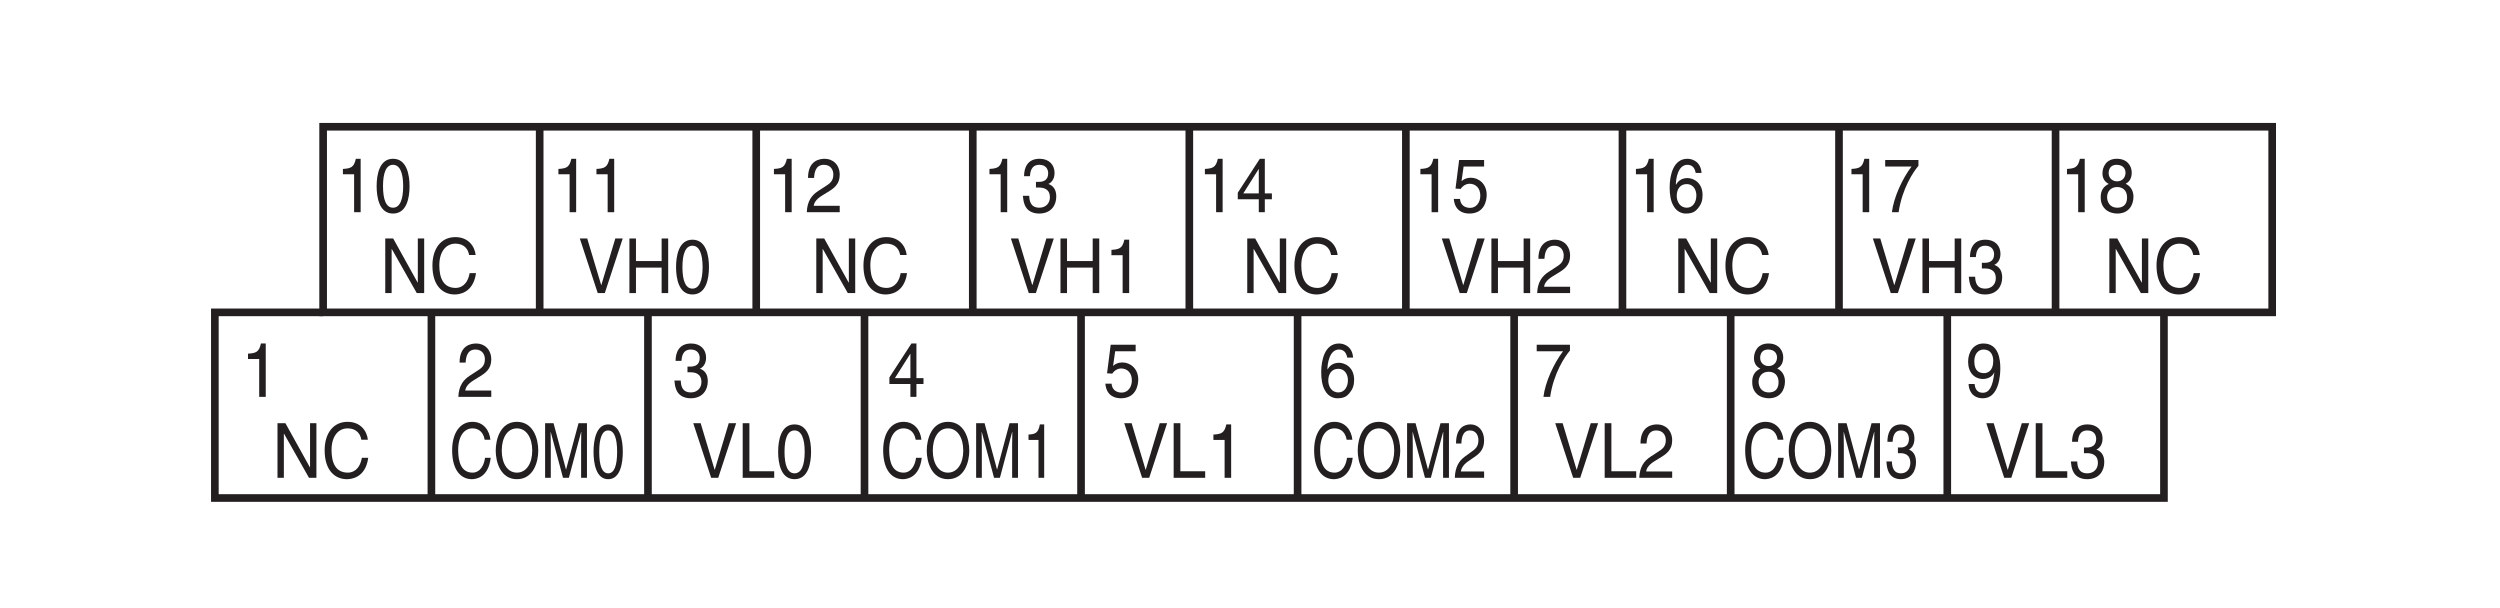 <?xml version="1.0" encoding="UTF-8"?>
<svg xmlns="http://www.w3.org/2000/svg" xmlns:xlink="http://www.w3.org/1999/xlink" width="226.77pt" height="55.17pt" viewBox="0 0 226.77 55.17" version="1.2">
<defs>
<g>
<symbol overflow="visible" id="glyph0-0">
<path style="stroke:none;" d="M 0 0 L 3.109 0 L 3.109 -4.828 L 0 -4.828 Z M 1.547 -2.719 L 0.5 -4.484 L 2.609 -4.484 Z M 1.734 -2.406 L 2.797 -4.172 L 2.797 -0.656 Z M 0.5 -0.344 L 1.547 -2.109 L 2.609 -0.344 Z M 0.312 -4.172 L 1.359 -2.406 L 0.312 -0.656 Z M 0.312 -4.172 "/>
</symbol>
<symbol overflow="visible" id="glyph0-1">
<path style="stroke:none;" d="M 2.234 -4.844 L 1.797 -4.844 C 1.625 -4.047 1.328 -3.969 0.625 -3.922 L 0.625 -3.438 L 1.641 -3.438 L 1.641 0 L 2.234 0 Z M 2.234 -4.844 "/>
</symbol>
<symbol overflow="visible" id="glyph0-2">
<path style="stroke:none;" d="M 3.25 -1.172 L 3.25 -1.703 L 2.609 -1.703 L 2.609 -4.844 L 2.156 -4.844 L 0.156 -1.766 L 0.156 -1.172 L 2.062 -1.172 L 2.062 0 L 2.609 0 L 2.609 -1.172 Z M 2.047 -3.906 L 2.062 -3.906 L 2.062 -1.703 L 0.656 -1.703 Z M 2.047 -3.906 "/>
</symbol>
<symbol overflow="visible" id="glyph0-3">
<path style="stroke:none;" d="M 1.094 -4.141 L 2.953 -4.141 L 2.953 -4.734 L 0.688 -4.734 L 0.359 -2.141 L 0.828 -2.109 C 1.031 -2.406 1.328 -2.578 1.641 -2.578 C 2.172 -2.578 2.609 -2.203 2.609 -1.5 C 2.609 -0.891 2.25 -0.391 1.688 -0.391 C 1.203 -0.391 0.812 -0.641 0.766 -1.203 L 0.203 -1.203 C 0.297 -0.125 1.031 0.125 1.609 0.125 C 2.969 0.125 3.188 -1.031 3.188 -1.578 C 3.188 -2.562 2.469 -3.125 1.75 -3.125 C 1.359 -3.125 1.094 -2.984 0.906 -2.812 Z M 1.094 -4.141 "/>
</symbol>
<symbol overflow="visible" id="glyph0-4">
<path style="stroke:none;" d="M 3.125 -3.562 C 3.062 -4.547 2.344 -4.844 1.844 -4.844 C 0.547 -4.844 0.234 -3.312 0.234 -2.25 C 0.234 -1.625 0.312 -1.031 0.578 -0.578 C 0.875 -0.031 1.359 0.125 1.688 0.125 C 2.312 0.125 2.562 -0.062 2.797 -0.344 C 3.094 -0.703 3.219 -1.047 3.219 -1.547 C 3.219 -2.703 2.375 -3.094 1.844 -3.094 C 1.25 -3.094 0.953 -2.75 0.812 -2.5 L 0.797 -2.516 C 0.797 -3.016 0.984 -4.297 1.844 -4.297 C 2.312 -4.297 2.516 -3.984 2.594 -3.562 Z M 0.875 -1.484 C 0.875 -2.062 1.172 -2.547 1.766 -2.547 C 2.438 -2.547 2.656 -1.953 2.656 -1.516 C 2.656 -0.875 2.312 -0.406 1.797 -0.406 C 1.156 -0.406 0.875 -0.969 0.875 -1.484 Z M 0.875 -1.484 "/>
</symbol>
<symbol overflow="visible" id="glyph0-5">
<path style="stroke:none;" d="M 3.422 -0.953 L 3.406 -0.953 L 1.188 -4.953 L 0.469 -4.953 L 0.469 0 L 1.047 0 L 1.047 -4 L 1.062 -4 L 3.328 0 L 4 0 L 4 -4.953 L 3.422 -4.953 Z M 3.422 -0.953 "/>
</symbol>
<symbol overflow="visible" id="glyph0-6">
<path style="stroke:none;" d="M 4.188 -3.453 C 4.094 -4.281 3.5 -5.078 2.344 -5.078 C 1.047 -5.078 0.266 -4.031 0.266 -2.5 C 0.266 -0.594 1.266 0.125 2.281 0.125 C 2.609 0.125 3.969 0.047 4.219 -1.812 L 3.641 -1.812 C 3.438 -0.672 2.766 -0.469 2.375 -0.469 C 1.266 -0.469 0.891 -1.359 0.891 -2.516 C 0.891 -3.828 1.547 -4.484 2.344 -4.484 C 2.781 -4.484 3.438 -4.328 3.594 -3.453 Z M 4.188 -3.453 "/>
</symbol>
<symbol overflow="visible" id="glyph0-7">
<path style="stroke:none;" d="M 2.078 -0.734 L 2.062 -0.734 L 0.797 -4.953 L 0.125 -4.953 L 1.75 0 L 2.391 0 L 4.016 -4.953 L 3.344 -4.953 Z M 2.078 -0.734 "/>
</symbol>
<symbol overflow="visible" id="glyph0-8">
<path style="stroke:none;" d="M 1.078 -4.953 L 0.469 -4.953 L 0.469 0 L 3.328 0 L 3.328 -0.594 L 1.078 -0.594 Z M 1.078 -4.953 "/>
</symbol>
<symbol overflow="visible" id="glyph0-9">
<path style="stroke:none;" d="M 3.406 -2.906 L 1.078 -2.906 L 1.078 -4.953 L 0.484 -4.953 L 0.484 0 L 1.078 0 L 1.078 -2.312 L 3.406 -2.312 L 3.406 0 L 4 0 L 4 -4.953 L 3.406 -4.953 Z M 3.406 -2.906 "/>
</symbol>
<symbol overflow="visible" id="glyph0-10">
<path style="stroke:none;" d="M 0.812 -3.109 C 0.844 -3.438 0.875 -4.297 1.703 -4.297 C 2.344 -4.297 2.562 -3.812 2.562 -3.422 C 2.562 -2.797 2.234 -2.594 1.766 -2.297 L 1.188 -1.922 C 0.609 -1.547 0.188 -1 0.156 0 L 3.141 0 L 3.141 -0.578 L 0.781 -0.578 C 0.797 -0.766 0.938 -1.141 1.531 -1.5 L 1.984 -1.781 C 2.625 -2.156 3.141 -2.531 3.141 -3.391 C 3.141 -4.297 2.531 -4.844 1.781 -4.844 C 1.312 -4.844 0.266 -4.688 0.266 -3.109 Z M 0.812 -3.109 "/>
</symbol>
<symbol overflow="visible" id="glyph0-11">
<path style="stroke:none;" d="M 0.234 -4.141 L 2.625 -4.141 C 1.797 -3.062 1 -1.328 0.844 0 L 1.453 0 C 1.766 -2.156 2.812 -3.703 3.25 -4.203 L 3.25 -4.734 L 0.234 -4.734 Z M 0.234 -4.141 "/>
</symbol>
<symbol overflow="visible" id="glyph0-12">
<path style="stroke:none;" d="M 3.047 -3.594 C 3.047 -4.156 2.672 -4.844 1.703 -4.844 C 0.656 -4.844 0.391 -4.016 0.391 -3.516 C 0.391 -3.062 0.609 -2.734 0.969 -2.562 C 0.516 -2.359 0.234 -1.984 0.234 -1.391 C 0.234 -1.156 0.234 -0.641 0.688 -0.234 C 1.031 0.062 1.484 0.125 1.734 0.125 C 2.766 0.125 3.203 -0.625 3.203 -1.406 C 3.203 -1.766 3.078 -2.297 2.5 -2.578 C 2.688 -2.688 3.047 -2.906 3.047 -3.594 Z M 1.719 -2.281 C 2.219 -2.281 2.625 -1.984 2.625 -1.328 C 2.625 -0.578 2.141 -0.406 1.75 -0.406 C 1 -0.406 0.812 -1 0.812 -1.375 C 0.812 -1.828 1.109 -2.281 1.719 -2.281 Z M 1.719 -2.797 C 1.312 -2.797 0.953 -3.078 0.953 -3.547 C 0.953 -3.859 1.094 -4.297 1.672 -4.297 C 2.312 -4.297 2.484 -3.875 2.484 -3.578 C 2.484 -3.141 2.188 -2.797 1.719 -2.797 Z M 1.719 -2.797 "/>
</symbol>
<symbol overflow="visible" id="glyph0-13">
<path style="stroke:none;" d="M 1.625 -1.625 C 2.031 -1.625 2.469 -1.828 2.625 -2.203 L 2.641 -2.188 C 2.5 -0.938 2.188 -0.375 1.594 -0.375 C 1.141 -0.375 0.891 -0.672 0.859 -1.172 L 0.312 -1.172 C 0.312 -0.703 0.578 0.125 1.609 0.125 C 3.109 0.125 3.188 -2.078 3.188 -2.594 C 3.188 -3.391 3.047 -4.844 1.656 -4.844 C 0.75 -4.844 0.266 -4.062 0.266 -3.188 C 0.266 -2.219 0.828 -1.625 1.625 -1.625 Z M 1.719 -2.156 C 1.344 -2.156 0.828 -2.281 0.828 -3.219 C 0.828 -3.859 1.156 -4.297 1.672 -4.297 C 2.297 -4.297 2.547 -3.812 2.547 -3.266 C 2.547 -2.312 2 -2.156 1.719 -2.156 Z M 1.719 -2.156 "/>
</symbol>
<symbol overflow="visible" id="glyph0-14">
<path style="stroke:none;" d="M 1.391 -2.234 C 1.469 -2.234 1.562 -2.234 1.641 -2.234 C 2.016 -2.234 2.656 -2.156 2.656 -1.344 C 2.656 -0.797 2.266 -0.406 1.703 -0.406 C 0.891 -0.406 0.797 -1.031 0.781 -1.484 L 0.203 -1.484 C 0.25 -0.922 0.375 -0.359 0.859 -0.078 C 1.078 0.047 1.344 0.125 1.672 0.125 C 2.781 0.125 3.234 -0.641 3.234 -1.422 C 3.234 -2.078 2.938 -2.406 2.516 -2.562 C 2.75 -2.656 3.078 -2.953 3.078 -3.562 C 3.078 -4.312 2.562 -4.844 1.719 -4.844 C 0.578 -4.844 0.312 -3.969 0.312 -3.266 L 0.844 -3.266 C 0.875 -3.594 0.922 -4.297 1.703 -4.297 C 2.344 -4.297 2.5 -3.828 2.5 -3.531 C 2.5 -2.922 2.094 -2.75 1.672 -2.75 C 1.578 -2.75 1.484 -2.75 1.391 -2.75 Z M 1.391 -2.234 "/>
</symbol>
<symbol overflow="visible" id="glyph0-15">
<path style="stroke:none;" d="M 2.641 -2.359 C 2.641 -1.141 2.344 -0.406 1.719 -0.406 C 1.094 -0.406 0.812 -1.141 0.812 -2.359 C 0.812 -3.562 1.094 -4.297 1.719 -4.297 C 2.344 -4.297 2.641 -3.562 2.641 -2.359 Z M 3.219 -2.359 C 3.219 -3.359 2.984 -4.844 1.719 -4.844 C 0.469 -4.844 0.234 -3.359 0.234 -2.359 C 0.234 -1.344 0.469 0.125 1.719 0.125 C 2.984 0.125 3.219 -1.344 3.219 -2.359 Z M 3.219 -2.359 "/>
</symbol>
<symbol overflow="visible" id="glyph1-0">
<path style="stroke:none;" d="M 0 0 L 2.75 0 L 2.75 -4.828 L 0 -4.828 Z M 1.375 -2.719 L 0.438 -4.484 L 2.312 -4.484 Z M 1.547 -2.406 L 2.484 -4.172 L 2.484 -0.656 Z M 0.438 -0.344 L 1.375 -2.109 L 2.312 -0.344 Z M 0.281 -4.172 L 1.219 -2.406 L 0.281 -0.656 Z M 0.281 -4.172 "/>
</symbol>
<symbol overflow="visible" id="glyph1-1">
<path style="stroke:none;" d="M 3.719 -3.453 C 3.641 -4.281 3.109 -5.078 2.094 -5.078 C 0.938 -5.078 0.25 -4.031 0.25 -2.5 C 0.25 -0.594 1.125 0.125 2.031 0.125 C 2.328 0.125 3.531 0.047 3.75 -1.812 L 3.234 -1.812 C 3.062 -0.672 2.453 -0.469 2.109 -0.469 C 1.125 -0.469 0.797 -1.359 0.797 -2.516 C 0.797 -3.828 1.375 -4.484 2.094 -4.484 C 2.469 -4.484 3.047 -4.328 3.203 -3.453 Z M 3.719 -3.453 "/>
</symbol>
<symbol overflow="visible" id="glyph1-2">
<path style="stroke:none;" d="M 3.531 -2.469 C 3.531 -1.312 3 -0.469 2.141 -0.469 C 1.281 -0.469 0.766 -1.312 0.766 -2.469 C 0.766 -3.641 1.281 -4.484 2.141 -4.484 C 3 -4.484 3.531 -3.641 3.531 -2.469 Z M 4.078 -2.469 C 4.078 -3.547 3.625 -5.078 2.141 -5.078 C 0.672 -5.078 0.219 -3.547 0.219 -2.469 C 0.219 -1.406 0.672 0.125 2.141 0.125 C 3.625 0.125 4.078 -1.406 4.078 -2.469 Z M 4.078 -2.469 "/>
</symbol>
<symbol overflow="visible" id="glyph1-3">
<path style="stroke:none;" d="M 4.203 0 L 4.203 -4.953 L 3.438 -4.953 L 2.312 -0.766 L 2.297 -0.766 L 1.172 -4.953 L 0.406 -4.953 L 0.406 0 L 0.922 0 L 0.922 -2.922 C 0.922 -3.062 0.906 -3.688 0.906 -4.141 L 0.922 -4.141 L 2.031 0 L 2.562 0 L 3.672 -4.156 L 3.688 -4.156 C 3.688 -3.688 3.672 -3.062 3.672 -2.922 L 3.672 0 Z M 4.203 0 "/>
</symbol>
<symbol overflow="visible" id="glyph1-4">
<path style="stroke:none;" d="M 0.734 -3.109 C 0.75 -3.438 0.781 -4.297 1.516 -4.297 C 2.078 -4.297 2.281 -3.812 2.281 -3.422 C 2.281 -2.797 1.984 -2.594 1.562 -2.297 L 1.047 -1.922 C 0.531 -1.547 0.172 -1 0.141 0 L 2.797 0 L 2.797 -0.578 L 0.688 -0.578 C 0.719 -0.766 0.828 -1.141 1.359 -1.5 L 1.766 -1.781 C 2.344 -2.156 2.797 -2.531 2.797 -3.391 C 2.797 -4.297 2.25 -4.844 1.578 -4.844 C 1.156 -4.844 0.25 -4.688 0.25 -3.109 Z M 0.734 -3.109 "/>
</symbol>
<symbol overflow="visible" id="glyph1-5">
<path style="stroke:none;" d="M 1.234 -2.234 C 1.312 -2.234 1.391 -2.234 1.453 -2.234 C 1.781 -2.234 2.359 -2.156 2.359 -1.344 C 2.359 -0.797 2.016 -0.406 1.516 -0.406 C 0.797 -0.406 0.703 -1.031 0.688 -1.484 L 0.188 -1.484 C 0.219 -0.922 0.344 -0.359 0.766 -0.078 C 0.953 0.047 1.203 0.125 1.484 0.125 C 2.469 0.125 2.875 -0.641 2.875 -1.422 C 2.875 -2.078 2.609 -2.406 2.234 -2.562 C 2.438 -2.656 2.734 -2.953 2.734 -3.562 C 2.734 -4.312 2.281 -4.844 1.531 -4.844 C 0.516 -4.844 0.281 -3.969 0.281 -3.266 L 0.75 -3.266 C 0.781 -3.594 0.828 -4.297 1.516 -4.297 C 2.094 -4.297 2.234 -3.828 2.234 -3.531 C 2.234 -2.922 1.859 -2.75 1.484 -2.75 C 1.406 -2.75 1.312 -2.75 1.234 -2.75 Z M 1.234 -2.234 "/>
</symbol>
<symbol overflow="visible" id="glyph1-6">
<path style="stroke:none;" d="M 2.344 -2.359 C 2.344 -1.141 2.094 -0.406 1.531 -0.406 C 0.969 -0.406 0.719 -1.141 0.719 -2.359 C 0.719 -3.562 0.969 -4.297 1.531 -4.297 C 2.094 -4.297 2.344 -3.562 2.344 -2.359 Z M 2.859 -2.359 C 2.859 -3.359 2.641 -4.844 1.531 -4.844 C 0.422 -4.844 0.203 -3.359 0.203 -2.359 C 0.203 -1.344 0.422 0.125 1.531 0.125 C 2.641 0.125 2.859 -1.344 2.859 -2.359 Z M 2.859 -2.359 "/>
</symbol>
<symbol overflow="visible" id="glyph1-7">
<path style="stroke:none;" d="M 1.984 -4.844 L 1.594 -4.844 C 1.438 -4.047 1.188 -3.969 0.562 -3.922 L 0.562 -3.438 L 1.469 -3.438 L 1.469 0 L 1.984 0 Z M 1.984 -4.844 "/>
</symbol>
</g>
</defs>
<g id="surface1">
<g style="fill:rgb(13.73%,12.16%,12.549%);fill-opacity:1;">
  <use xlink:href="#glyph0-1" x="108.669" y="19.246"/>
  <use xlink:href="#glyph0-2" x="112.12" y="19.246"/>
</g>
<g style="fill:rgb(13.73%,12.16%,12.549%);fill-opacity:1;">
  <use xlink:href="#glyph0-3" x="100.06" y="36.002"/>
</g>
<g style="fill:rgb(13.73%,12.16%,12.549%);fill-opacity:1;">
  <use xlink:href="#glyph0-4" x="119.611" y="36.002"/>
</g>
<g style="fill:rgb(13.73%,12.16%,12.549%);fill-opacity:1;">
  <use xlink:href="#glyph0-5" x="112.666" y="26.586"/>
  <use xlink:href="#glyph0-6" x="117.147" y="26.586"/>
</g>
<g style="fill:rgb(13.73%,12.16%,12.549%);fill-opacity:1;">
  <use xlink:href="#glyph0-7" x="101.851" y="43.341"/>
  <use xlink:href="#glyph0-8" x="105.991" y="43.341"/>
  <use xlink:href="#glyph0-1" x="109.441" y="43.341"/>
</g>
<g style="fill:rgb(13.73%,12.16%,12.549%);fill-opacity:1;">
  <use xlink:href="#glyph1-1" x="118.952" y="43.341"/>
  <use xlink:href="#glyph1-2" x="122.936" y="43.341"/>
  <use xlink:href="#glyph1-3" x="127.228" y="43.341"/>
  <use xlink:href="#glyph1-4" x="131.823" y="43.341"/>
</g>
<g style="fill:rgb(13.73%,12.16%,12.549%);fill-opacity:1;">
  <use xlink:href="#glyph0-1" x="128.216" y="19.246"/>
  <use xlink:href="#glyph0-3" x="131.667" y="19.246"/>
</g>
<g style="fill:rgb(13.73%,12.16%,12.549%);fill-opacity:1;">
  <use xlink:href="#glyph0-7" x="130.658" y="26.586"/>
  <use xlink:href="#glyph0-9" x="134.798" y="26.586"/>
  <use xlink:href="#glyph0-10" x="139.279" y="26.586"/>
</g>
<g style="fill:rgb(13.73%,12.16%,12.549%);fill-opacity:1;">
  <use xlink:href="#glyph0-1" x="147.767" y="19.246"/>
  <use xlink:href="#glyph0-4" x="151.218" y="19.246"/>
</g>
<g style="fill:rgb(13.73%,12.16%,12.549%);fill-opacity:1;">
  <use xlink:href="#glyph0-1" x="167.317" y="19.246"/>
  <use xlink:href="#glyph0-11" x="170.768" y="19.246"/>
</g>
<g style="fill:rgb(13.73%,12.16%,12.549%);fill-opacity:1;">
  <use xlink:href="#glyph0-1" x="186.867" y="19.246"/>
  <use xlink:href="#glyph0-12" x="190.318" y="19.246"/>
</g>
<g style="fill:rgb(13.73%,12.16%,12.549%);fill-opacity:1;">
  <use xlink:href="#glyph0-11" x="139.157" y="36.002"/>
</g>
<g style="fill:rgb(13.73%,12.16%,12.549%);fill-opacity:1;">
  <use xlink:href="#glyph0-12" x="158.707" y="36.002"/>
</g>
<g style="fill:rgb(13.73%,12.16%,12.549%);fill-opacity:1;">
  <use xlink:href="#glyph0-13" x="178.257" y="36.002"/>
</g>
<g style="fill:rgb(13.73%,12.16%,12.549%);fill-opacity:1;">
  <use xlink:href="#glyph0-5" x="151.763" y="26.586"/>
  <use xlink:href="#glyph0-6" x="156.245" y="26.586"/>
</g>
<g style="fill:rgb(13.73%,12.16%,12.549%);fill-opacity:1;">
  <use xlink:href="#glyph0-7" x="169.759" y="26.586"/>
  <use xlink:href="#glyph0-9" x="173.899" y="26.586"/>
  <use xlink:href="#glyph0-14" x="178.38" y="26.586"/>
</g>
<g style="fill:rgb(13.73%,12.16%,12.549%);fill-opacity:1;">
  <use xlink:href="#glyph0-5" x="190.866" y="26.586"/>
  <use xlink:href="#glyph0-6" x="195.347" y="26.586"/>
</g>
<g style="fill:rgb(13.73%,12.16%,12.549%);fill-opacity:1;">
  <use xlink:href="#glyph0-7" x="140.948" y="43.341"/>
  <use xlink:href="#glyph0-8" x="145.088" y="43.341"/>
  <use xlink:href="#glyph0-10" x="148.539" y="43.341"/>
</g>
<g style="fill:rgb(13.73%,12.16%,12.549%);fill-opacity:1;">
  <use xlink:href="#glyph1-1" x="158.051" y="43.341"/>
  <use xlink:href="#glyph1-2" x="162.034" y="43.341"/>
  <use xlink:href="#glyph1-3" x="166.327" y="43.341"/>
  <use xlink:href="#glyph1-5" x="170.922" y="43.341"/>
</g>
<g style="fill:rgb(13.73%,12.16%,12.549%);fill-opacity:1;">
  <use xlink:href="#glyph0-1" x="30.48" y="19.246"/>
  <use xlink:href="#glyph0-15" x="33.93" y="19.246"/>
</g>
<g style="fill:rgb(13.73%,12.16%,12.549%);fill-opacity:1;">
  <use xlink:href="#glyph0-1" x="21.871" y="36.002"/>
</g>
<g style="fill:rgb(13.73%,12.16%,12.549%);fill-opacity:1;">
  <use xlink:href="#glyph0-10" x="41.421" y="36.002"/>
</g>
<g style="fill:rgb(13.73%,12.16%,12.549%);fill-opacity:1;">
  <use xlink:href="#glyph0-5" x="34.477" y="26.586"/>
  <use xlink:href="#glyph0-6" x="38.958" y="26.586"/>
</g>
<g style="fill:rgb(13.73%,12.16%,12.549%);fill-opacity:1;">
  <use xlink:href="#glyph0-5" x="24.701" y="43.341"/>
  <use xlink:href="#glyph0-6" x="29.182" y="43.341"/>
</g>
<g style="fill:rgb(13.73%,12.16%,12.549%);fill-opacity:1;">
  <use xlink:href="#glyph1-1" x="40.763" y="43.341"/>
  <use xlink:href="#glyph1-2" x="44.747" y="43.341"/>
  <use xlink:href="#glyph1-3" x="49.039" y="43.341"/>
  <use xlink:href="#glyph1-6" x="53.635" y="43.341"/>
</g>
<g style="fill:rgb(13.73%,12.16%,12.549%);fill-opacity:1;">
  <use xlink:href="#glyph0-1" x="50.027" y="19.246"/>
  <use xlink:href="#glyph0-1" x="53.478" y="19.246"/>
</g>
<g style="fill:rgb(13.73%,12.16%,12.549%);fill-opacity:1;">
  <use xlink:href="#glyph0-7" x="52.469" y="26.586"/>
  <use xlink:href="#glyph0-9" x="56.609" y="26.586"/>
  <use xlink:href="#glyph0-15" x="61.09" y="26.586"/>
</g>
<g style="fill:rgb(13.73%,12.16%,12.549%);fill-opacity:1;">
  <use xlink:href="#glyph0-1" x="69.577" y="19.246"/>
  <use xlink:href="#glyph0-10" x="73.028" y="19.246"/>
</g>
<g style="fill:rgb(13.73%,12.16%,12.549%);fill-opacity:1;">
  <use xlink:href="#glyph0-1" x="89.128" y="19.246"/>
  <use xlink:href="#glyph0-14" x="92.579" y="19.246"/>
</g>
<g style="fill:rgb(13.73%,12.16%,12.549%);fill-opacity:1;">
  <use xlink:href="#glyph0-14" x="60.969" y="36.002"/>
</g>
<g style="fill:rgb(13.73%,12.16%,12.549%);fill-opacity:1;">
  <use xlink:href="#glyph0-2" x="80.519" y="36.002"/>
</g>
<g style="fill:rgb(13.73%,12.16%,12.549%);fill-opacity:1;">
  <use xlink:href="#glyph0-5" x="73.575" y="26.586"/>
  <use xlink:href="#glyph0-6" x="78.056" y="26.586"/>
</g>
<g style="fill:rgb(13.73%,12.16%,12.549%);fill-opacity:1;">
  <use xlink:href="#glyph0-7" x="91.57" y="26.586"/>
  <use xlink:href="#glyph0-9" x="95.71" y="26.586"/>
  <use xlink:href="#glyph0-1" x="100.191" y="26.586"/>
</g>
<g style="fill:rgb(13.73%,12.16%,12.549%);fill-opacity:1;">
  <use xlink:href="#glyph0-7" x="62.759" y="43.341"/>
  <use xlink:href="#glyph0-8" x="66.899" y="43.341"/>
  <use xlink:href="#glyph0-15" x="70.35" y="43.341"/>
</g>
<g style="fill:rgb(13.73%,12.16%,12.549%);fill-opacity:1;">
  <use xlink:href="#glyph1-1" x="79.861" y="43.341"/>
  <use xlink:href="#glyph1-2" x="83.845" y="43.341"/>
  <use xlink:href="#glyph1-3" x="88.137" y="43.341"/>
  <use xlink:href="#glyph1-7" x="92.732" y="43.341"/>
</g>
<g style="fill:rgb(13.73%,12.16%,12.549%);fill-opacity:1;">
  <use xlink:href="#glyph0-7" x="180.049" y="43.341"/>
  <use xlink:href="#glyph0-8" x="184.189" y="43.341"/>
  <use xlink:href="#glyph0-14" x="187.64" y="43.341"/>
</g>
<path style="fill:none;stroke-width:7;stroke-linecap:butt;stroke-linejoin:miter;stroke:rgb(13.73%,12.16%,12.549%);stroke-opacity:1;stroke-miterlimit:4;" d="M 280.239 262.809 L 2066.043 262.809 L 2066.043 432.868 L 280.239 432.868 Z M 280.239 262.809 " transform="matrix(0.099,0,0,-0.099,1.567,54.352)"/>
<path style="fill:none;stroke-width:7;stroke-linecap:butt;stroke-linejoin:miter;stroke:rgb(13.73%,12.16%,12.549%);stroke-opacity:1;stroke-miterlimit:4;" d="M 478.648 262.809 L 478.648 432.868 " transform="matrix(0.099,0,0,-0.099,1.567,54.352)"/>
<path style="fill:none;stroke-width:7;stroke-linecap:butt;stroke-linejoin:miter;stroke:rgb(13.73%,12.16%,12.549%);stroke-opacity:1;stroke-miterlimit:4;" d="M 677.058 262.809 L 677.058 432.868 " transform="matrix(0.099,0,0,-0.099,1.567,54.352)"/>
<path style="fill:none;stroke-width:7;stroke-linecap:butt;stroke-linejoin:miter;stroke:rgb(13.73%,12.16%,12.549%);stroke-opacity:1;stroke-miterlimit:4;" d="M 875.467 262.809 L 875.467 432.868 " transform="matrix(0.099,0,0,-0.099,1.567,54.352)"/>
<path style="fill:none;stroke-width:7;stroke-linecap:butt;stroke-linejoin:miter;stroke:rgb(13.73%,12.16%,12.549%);stroke-opacity:1;stroke-miterlimit:4;" d="M 1073.877 262.809 L 1073.877 432.868 " transform="matrix(0.099,0,0,-0.099,1.567,54.352)"/>
<path style="fill:none;stroke-width:7;stroke-linecap:butt;stroke-linejoin:miter;stroke:rgb(13.73%,12.16%,12.549%);stroke-opacity:1;stroke-miterlimit:4;" d="M 1272.286 262.809 L 1272.286 432.868 " transform="matrix(0.099,0,0,-0.099,1.567,54.352)"/>
<path style="fill:none;stroke-width:7;stroke-linecap:butt;stroke-linejoin:miter;stroke:rgb(13.73%,12.16%,12.549%);stroke-opacity:1;stroke-miterlimit:4;" d="M 1470.735 262.809 L 1470.735 432.868 " transform="matrix(0.099,0,0,-0.099,1.567,54.352)"/>
<path style="fill:none;stroke-width:7;stroke-linecap:butt;stroke-linejoin:miter;stroke:rgb(13.73%,12.16%,12.549%);stroke-opacity:1;stroke-miterlimit:4;" d="M 1669.145 262.809 L 1669.145 432.868 " transform="matrix(0.099,0,0,-0.099,1.567,54.352)"/>
<path style="fill:none;stroke-width:7;stroke-linecap:butt;stroke-linejoin:miter;stroke:rgb(13.73%,12.16%,12.549%);stroke-opacity:1;stroke-miterlimit:4;" d="M 1867.554 262.809 L 1867.554 432.868 " transform="matrix(0.099,0,0,-0.099,1.567,54.352)"/>
<path style="fill:none;stroke-width:7;stroke-linecap:butt;stroke-linejoin:miter;stroke:rgb(13.73%,12.16%,12.549%);stroke-opacity:1;stroke-miterlimit:4;" d="M 1966.878 262.809 L 1966.878 92.71 L 181.034 92.71 L 181.034 262.809 L 280.239 262.809 " transform="matrix(0.099,0,0,-0.099,1.567,54.352)"/>
<path style="fill:none;stroke-width:7;stroke-linecap:butt;stroke-linejoin:miter;stroke:rgb(13.73%,12.16%,12.549%);stroke-opacity:1;stroke-miterlimit:4;" d="M 379.444 92.71 L 379.444 262.809 " transform="matrix(0.099,0,0,-0.099,1.567,54.352)"/>
<path style="fill:none;stroke-width:7;stroke-linecap:butt;stroke-linejoin:miter;stroke:rgb(13.73%,12.16%,12.549%);stroke-opacity:1;stroke-miterlimit:4;" d="M 577.853 92.71 L 577.853 262.809 " transform="matrix(0.099,0,0,-0.099,1.567,54.352)"/>
<path style="fill:none;stroke-width:7;stroke-linecap:butt;stroke-linejoin:miter;stroke:rgb(13.73%,12.16%,12.549%);stroke-opacity:1;stroke-miterlimit:4;" d="M 776.263 92.71 L 776.263 262.809 " transform="matrix(0.099,0,0,-0.099,1.567,54.352)"/>
<path style="fill:none;stroke-width:7;stroke-linecap:butt;stroke-linejoin:miter;stroke:rgb(13.73%,12.16%,12.549%);stroke-opacity:1;stroke-miterlimit:4;" d="M 974.672 92.71 L 974.672 262.809 " transform="matrix(0.099,0,0,-0.099,1.567,54.352)"/>
<path style="fill:none;stroke-width:7;stroke-linecap:butt;stroke-linejoin:miter;stroke:rgb(13.73%,12.16%,12.549%);stroke-opacity:1;stroke-miterlimit:4;" d="M 1173.082 92.71 L 1173.082 262.809 " transform="matrix(0.099,0,0,-0.099,1.567,54.352)"/>
<path style="fill:none;stroke-width:7;stroke-linecap:butt;stroke-linejoin:miter;stroke:rgb(13.73%,12.16%,12.549%);stroke-opacity:1;stroke-miterlimit:4;" d="M 1371.491 92.71 L 1371.491 262.809 " transform="matrix(0.099,0,0,-0.099,1.567,54.352)"/>
<path style="fill:none;stroke-width:7;stroke-linecap:butt;stroke-linejoin:miter;stroke:rgb(13.73%,12.16%,12.549%);stroke-opacity:1;stroke-miterlimit:4;" d="M 1569.901 92.71 L 1569.901 262.809 " transform="matrix(0.099,0,0,-0.099,1.567,54.352)"/>
<path style="fill:none;stroke-width:7;stroke-linecap:butt;stroke-linejoin:miter;stroke:rgb(13.73%,12.16%,12.549%);stroke-opacity:1;stroke-miterlimit:4;" d="M 1768.35 92.71 L 1768.35 262.809 " transform="matrix(0.099,0,0,-0.099,1.567,54.352)"/>
</g>
</svg>
